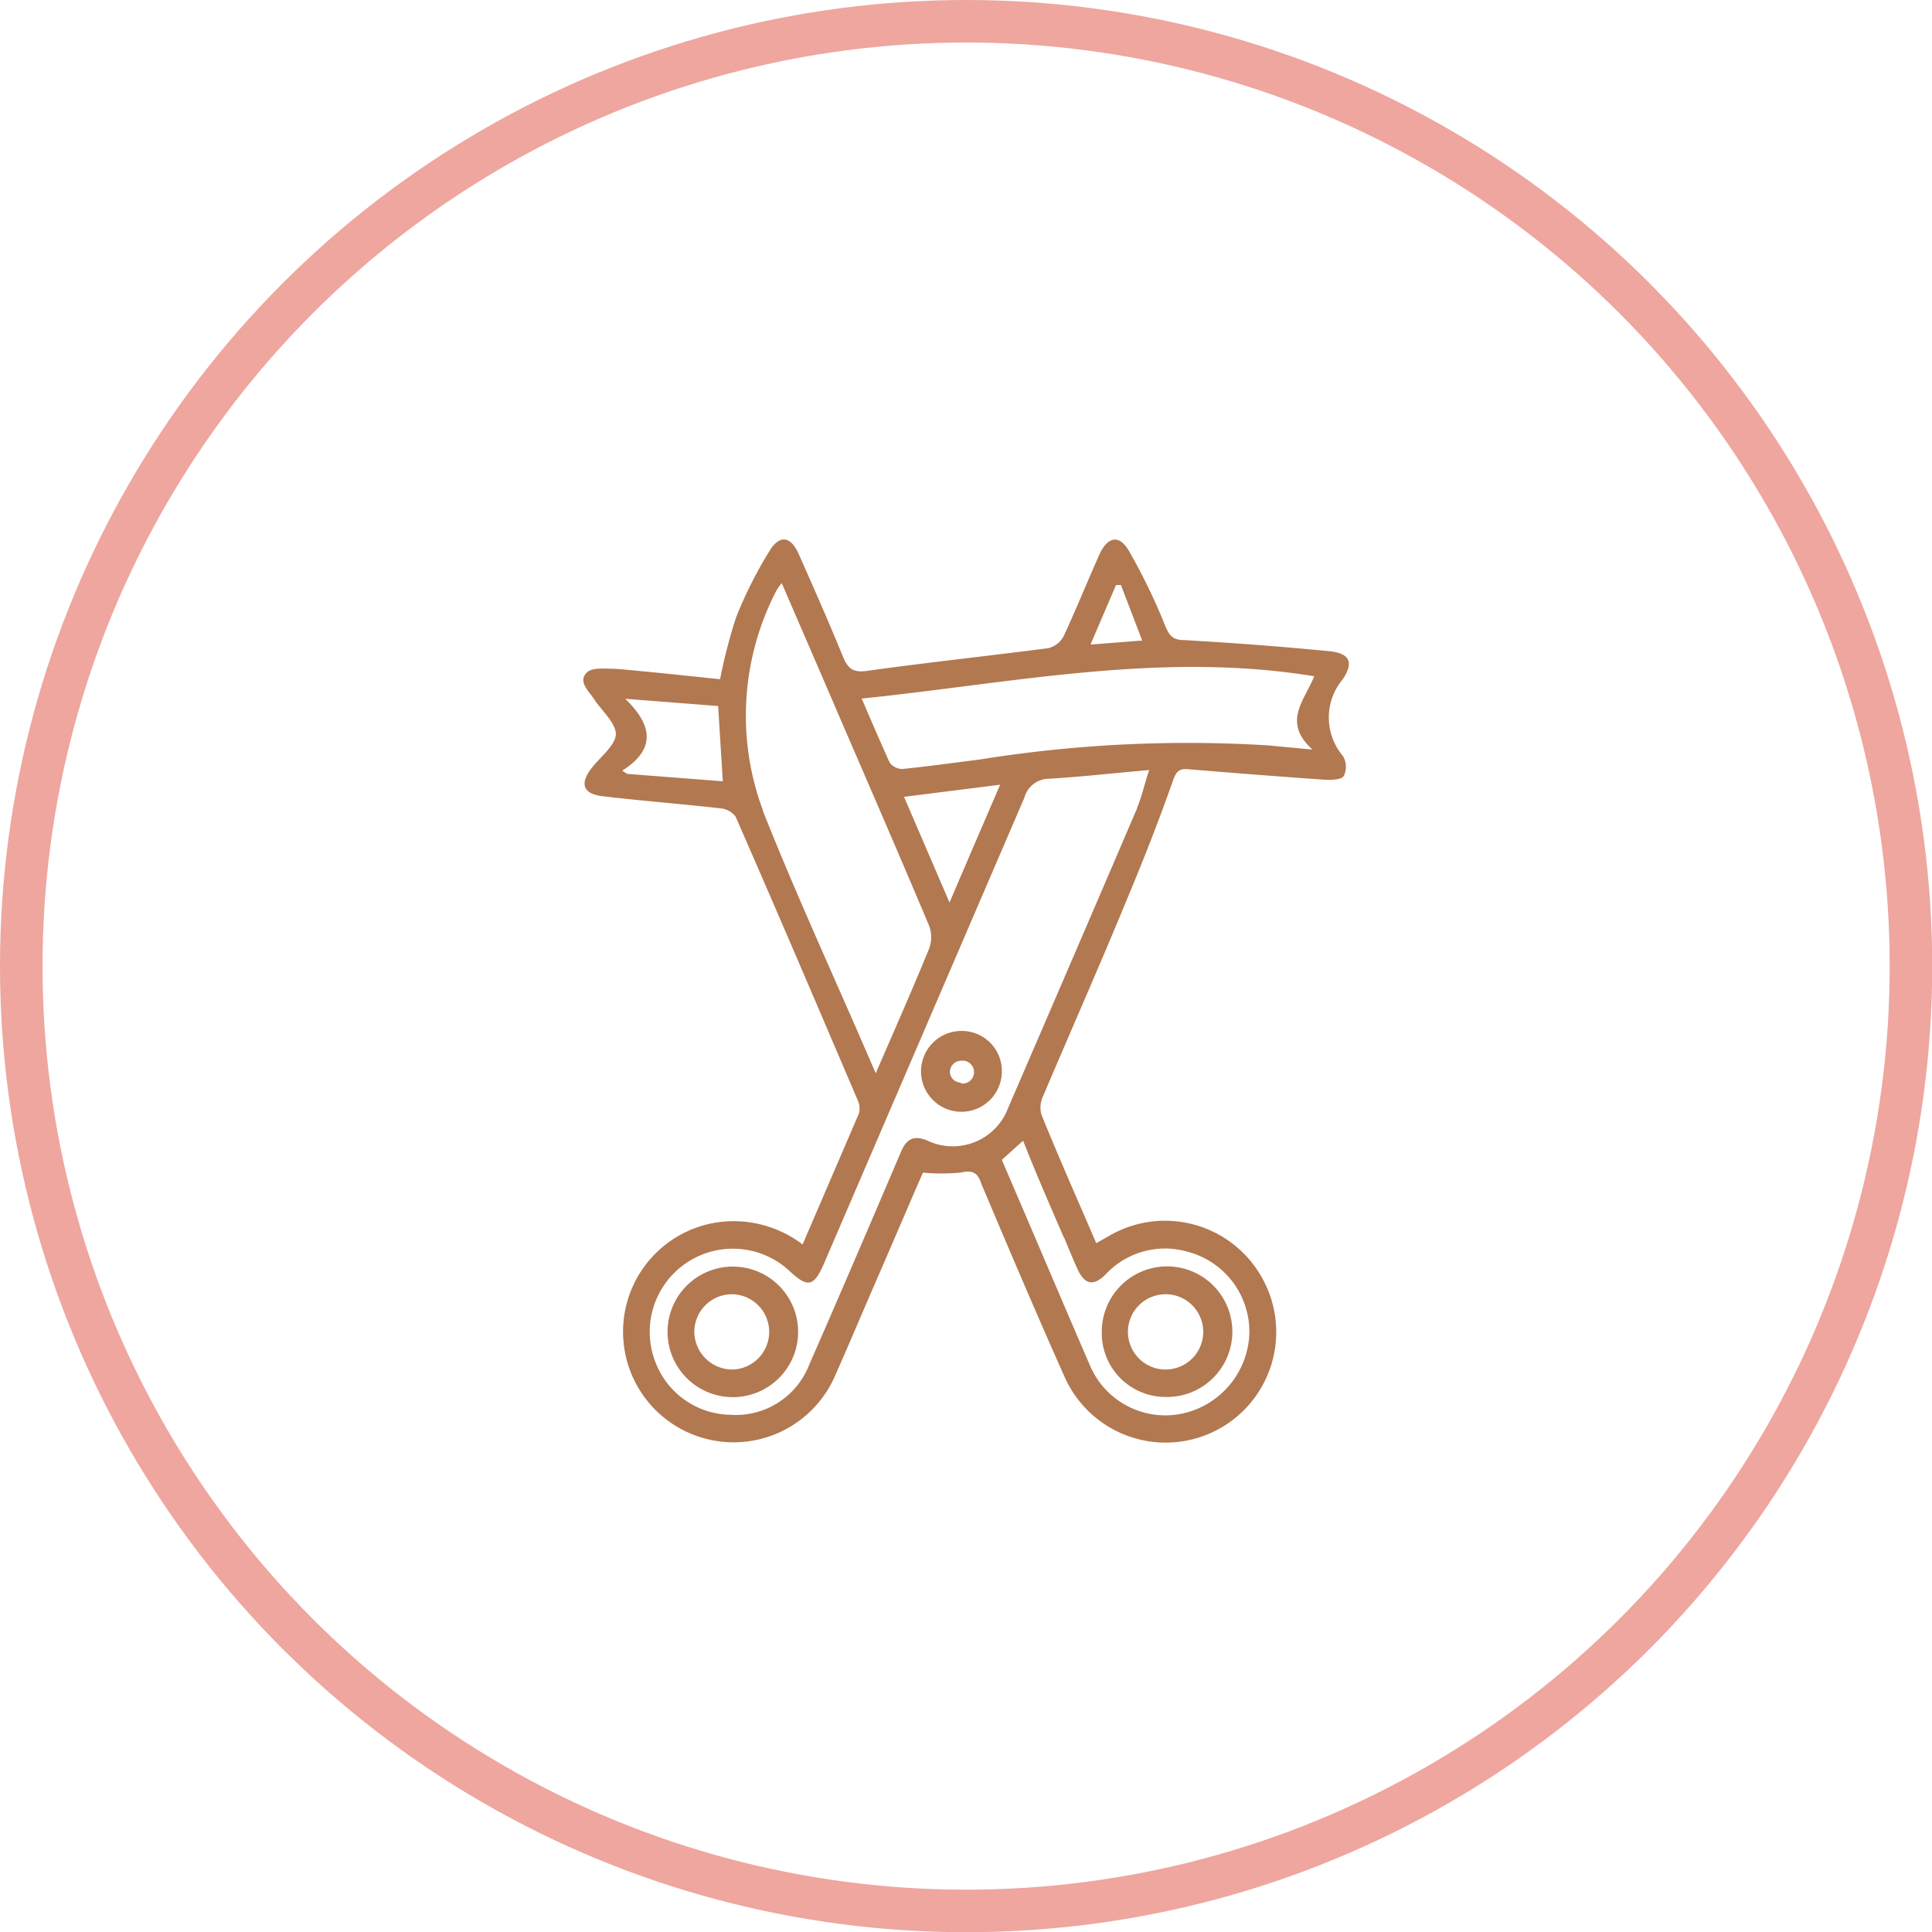 <svg id="Ebene_1" data-name="Ebene 1" xmlns="http://www.w3.org/2000/svg" viewBox="0 0 90.85 90.85"><circle cx="45.43" cy="45.43" r="44.43" style="fill:none;stroke:#eea69f;stroke-miterlimit:10;stroke-width:2px"/><path d="M317.3,284.74c-2.26-.22-4.53-.39-6.79-.52-.54,0-.71-.19-.91-.68a28.38,28.38,0,0,0-1.7-3.51c-.46-.79-1-.68-1.39.16-.57,1.28-1.1,2.59-1.69,3.86a1.13,1.13,0,0,1-.72.55c-2.84.37-5.69.67-8.53,1.07-.67.09-.9-.13-1.13-.69-.65-1.6-1.35-3.18-2.05-4.76-.38-.89-.92-1-1.42-.15a19.83,19.83,0,0,0-1.55,3.09,25.44,25.44,0,0,0-.75,2.9c-1.64-.17-3.28-.35-4.92-.49-.45,0-1.08-.08-1.34.17-.45.44.11.89.36,1.29s1,1.09,1,1.6-.7,1.06-1.11,1.57c-.6.75-.46,1.25.48,1.36,1.84.22,3.69.36,5.53.57a1,1,0,0,1,.73.39c1.94,4.43,3.84,8.88,5.74,13.33a.93.93,0,0,1,.06.63c-.86,2-1.75,4.07-2.65,6.16a5.33,5.33,0,0,0-4.24-1,5.2,5.2,0,1,0,5.77,7.17c.7-1.58,1.37-3.18,2.06-4.76s1.4-3.26,2.07-4.79a9.27,9.27,0,0,0,1.76,0c.59-.13.82,0,1,.56,1.29,3.05,2.58,6.09,3.93,9.11a5.2,5.2,0,1,0,9.28-4.68,5.22,5.22,0,0,0-7.24-2l-.58.33c-.88-2.05-1.75-4-2.58-6.05a1.27,1.27,0,0,1,.09-.89c1.33-3.13,2.71-6.25,4-9.39.74-1.77,1.44-3.56,2.08-5.37.15-.44.27-.63.72-.59,2.17.18,4.33.35,6.5.5.29,0,.75,0,.84-.2a1,1,0,0,0-.05-.92,2.8,2.8,0,0,1,0-3.62C318.49,285.25,318.26,284.83,317.3,284.74Zm-33,5.77-.23-.15c1.65-1.05,1.37-2.19.14-3.38l4.37.34c.07,1.14.14,2.28.22,3.54Zm23-8.88h.22l1,2.61-2.43.19C306.52,283.42,306.91,282.52,307.29,281.63Zm-16.61,10.61a12.77,12.77,0,0,1,.63-10.35,2.73,2.73,0,0,1,.25-.35c.95,2.2,1.87,4.32,2.78,6.44,1.39,3.22,2.79,6.44,4.15,9.67a1.54,1.54,0,0,1,0,1.08c-.78,1.91-1.62,3.81-2.51,5.86l-.52-1.2C293.86,299.68,292.17,296,290.68,292.24Zm6.63-.65,4.52-.57c-.81,1.88-1.56,3.62-2.38,5.54Zm7.53,20.73c.21.5.41,1,.64,1.5.33.71.74.79,1.3.24a3.81,3.81,0,0,1,3.86-1.08,3.89,3.89,0,0,1,2.91,3.83,4,4,0,0,1-3.1,3.77,3.85,3.85,0,0,1-4.36-2.17c-1-2.31-2-4.66-3-7l-1.18-2.75,1-.9C303.53,309.31,304.19,310.82,304.84,312.32Zm3.43-20.19q-3,7-6.06,14.08a2.78,2.78,0,0,1-3.79,1.55c-.66-.28-1-.08-1.26.54-1.42,3.33-2.85,6.67-4.31,10a3.7,3.7,0,0,1-3.69,2.35,3.84,3.84,0,0,1-3.54-2.48,3.91,3.91,0,0,1,6.31-4.28c.86.8,1.14.74,1.62-.36q4.71-10.95,9.42-21.9a1.2,1.2,0,0,1,1.15-.89c1.52-.09,3-.26,4.72-.41C308.62,291,308.5,291.6,308.27,292.13Zm8.26-2.76-2.11-.2a61.73,61.73,0,0,0-13.58.67c-1.2.15-2.4.32-3.6.44a.74.74,0,0,1-.61-.31c-.45-1-.85-1.93-1.31-3,7.1-.73,14.07-2.23,21.28-1.05C316.15,287.07,315.09,288.07,316.53,289.37Z" transform="translate(-254.81 -254.12)" style="fill:#b27850"/><path d="M289.24,313.68a3.07,3.07,0,1,0,3.1,3A3.07,3.07,0,0,0,289.24,313.68Zm0,4.84a1.79,1.79,0,0,1-1.78-1.8,1.77,1.77,0,0,1,1.75-1.74,1.77,1.77,0,1,1,0,3.54Z" transform="translate(-254.81 -254.12)" style="fill:#b27850"/><path d="M300,302.6a1.9,1.9,0,1,0,1.92,1.91A1.88,1.88,0,0,0,300,302.6Zm0,2.43a.52.52,0,0,1-.52-.53A.53.53,0,0,1,300,304a.54.54,0,1,1,0,1.07Z" transform="translate(-254.81 -254.12)" style="fill:#b27850"/><path d="M309.62,319.81a3.07,3.07,0,1,0-3-3.06A3,3,0,0,0,309.62,319.81Zm0-4.83a1.77,1.77,0,0,1,0,3.54,1.77,1.77,0,1,1,0-3.54Z" transform="translate(-254.81 -254.12)" style="fill:#b27850"/></svg>